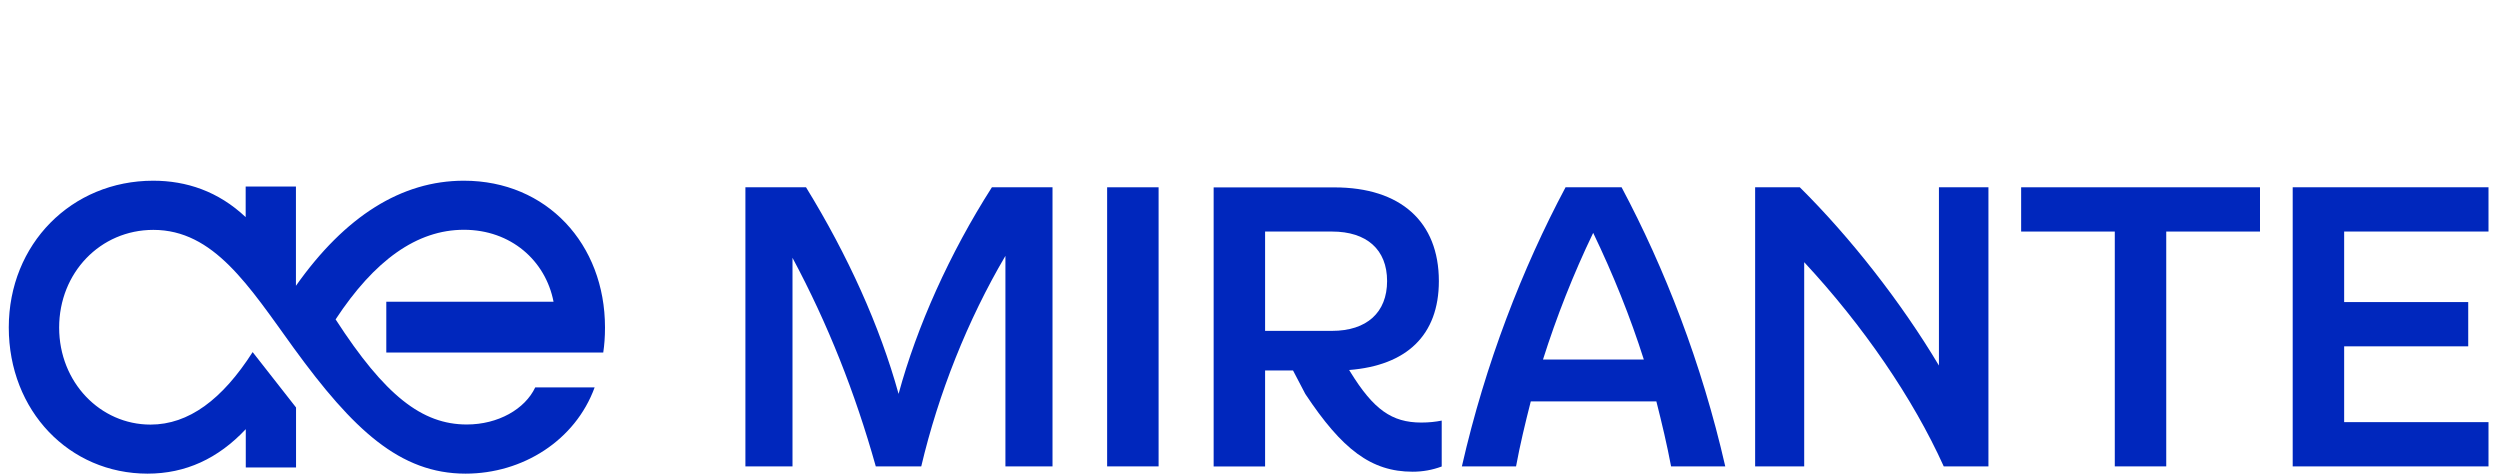 <svg width="190" height="36" viewBox="0 0 190 36" fill="none" xmlns="http://www.w3.org/2000/svg">
<g clip-path="url(#clip0_4940_33180)">
<path d="M68.292 29.935C69.684 24.815 72.169 19.264 75.384 14.234H79.991V35.445H76.412V19.446C73.537 24.326 71.324 29.902 70.015 35.445H66.56C64.986 29.836 62.923 24.624 60.23 19.595V35.445H56.651V14.234H61.258C64.439 19.413 66.867 24.782 68.292 29.935Z" fill="#0027BD"/>
<path d="M88.053 14.234V35.445H84.142V14.234H88.053Z" fill="#0027BD"/>
<path d="M109.354 21.359C109.354 25.51 106.869 27.78 102.536 28.12L102.627 28.269C104.383 31.119 105.775 32.114 108.02 32.114C108.6 32.114 109.114 32.056 109.57 31.965V35.453C108.841 35.726 108.112 35.85 107.358 35.85C104.209 35.85 101.997 34.152 99.205 29.943L98.269 28.153H96.147V35.453H92.237V14.242H101.417C106.446 14.242 109.354 16.852 109.354 21.368V21.359ZM105.419 21.359C105.419 18.965 103.869 17.598 101.235 17.598H96.147V25.146H101.235C103.869 25.146 105.419 23.754 105.419 21.359Z" fill="#0027BD"/>
<path d="M118.965 14.234H123.241C126.513 20.382 129.33 27.599 131.12 35.445H127.002C126.696 33.813 126.306 32.172 125.884 30.507H116.339C115.916 32.172 115.519 33.813 115.22 35.445H111.103C112.892 27.599 115.709 20.382 118.982 14.234H118.965ZM121.086 17.689C119.57 20.838 118.294 24.086 117.267 27.325H124.931C123.903 24.086 122.594 20.838 121.078 17.689H121.086Z" fill="#0027BD"/>
<path d="M147.359 27.781V14.234H151.121V35.445H147.724C145.387 30.267 141.601 24.748 137.119 19.926V35.445H133.39V14.234H136.787C140.607 18.021 144.484 22.959 147.359 27.781Z" fill="#0027BD"/>
<path d="M153.607 17.598V14.234H171.76V17.598H164.634V35.445H160.724V17.598H153.607Z" fill="#0027BD"/>
<path d="M189.126 14.234V17.598H178.156V22.959H187.585V26.323H178.156V32.081H189.126V35.445H174.245V14.234H189.126Z" fill="#0027BD"/>
<path d="M35.25 13.734C30.519 13.734 26.227 16.427 22.491 21.721V14.174H18.671V16.502C16.591 14.538 14.164 13.734 11.645 13.734C5.439 13.734 0.667 18.548 0.667 24.887C0.667 31.225 5.265 35.997 11.214 35.997C14.106 35.997 16.575 34.854 18.679 32.617V35.525H22.499V30.968L19.201 26.759C16.898 30.363 14.338 32.269 11.438 32.269C7.618 32.269 4.495 29.054 4.495 24.895C4.495 20.735 7.618 17.471 11.653 17.471C16.252 17.471 18.903 21.721 22.325 26.452C26.84 32.658 30.395 35.997 35.383 35.997C39.724 35.997 43.718 33.478 45.192 29.444H40.677C39.898 31.092 37.86 32.261 35.474 32.261C32.077 32.261 29.251 30.065 25.506 24.273C28.464 19.774 31.687 17.463 35.258 17.463C38.829 17.463 41.464 19.808 42.069 22.931H29.359V26.792H45.847C45.93 26.229 45.98 25.624 45.98 24.887C45.98 18.548 41.555 13.734 35.258 13.734H35.25Z" fill="#0027BD"/>
</g>
<defs>
<clipPath id="clip0_4940_33180">
<rect width="188.459" height="36" fill="white" transform="translate(0.667)"/>
</clipPath>
</defs>
</svg>
